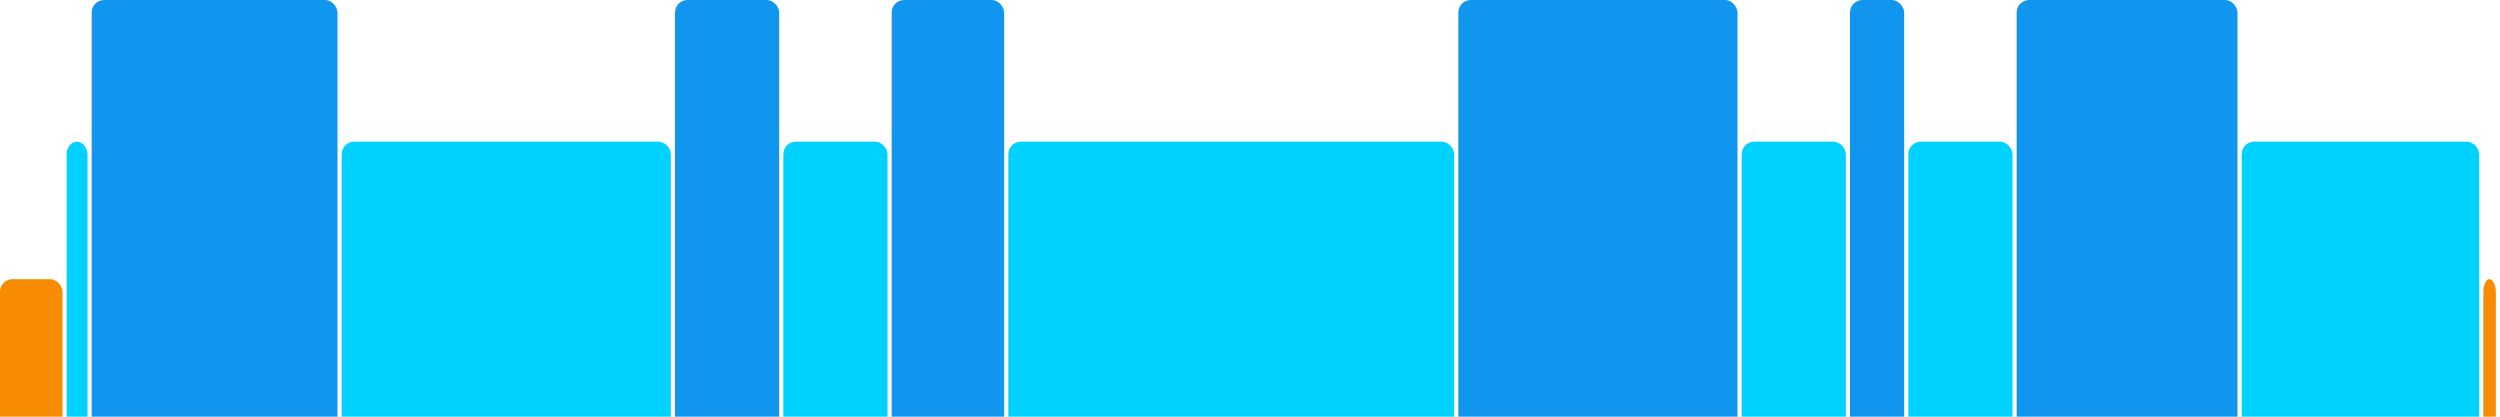 <svg version="1.1" baseProfile="full" width="600" height="100" xmlns="http://www.w3.org/2000/svg">
<rect x="0" y="67" rx="3" ry="3" width="15" height="43" fill="rgb(248,140,0)" />
<rect x="16" y="34" rx="3" ry="3" width="5" height="76" fill="rgb(0,210,255)" />
<rect x="22" y="0" rx="3" ry="3" width="59" height="110" fill="rgb(17,150,239)" />
<rect x="82" y="34" rx="3" ry="3" width="79" height="76" fill="rgb(0,210,255)" />
<rect x="162" y="0" rx="3" ry="3" width="25" height="110" fill="rgb(17,150,239)" />
<rect x="188" y="34" rx="3" ry="3" width="25" height="76" fill="rgb(0,210,255)" />
<rect x="214" y="0" rx="3" ry="3" width="27" height="110" fill="rgb(17,150,239)" />
<rect x="242" y="34" rx="3" ry="3" width="107" height="76" fill="rgb(0,210,255)" />
<rect x="350" y="0" rx="3" ry="3" width="67" height="110" fill="rgb(17,150,239)" />
<rect x="418" y="34" rx="3" ry="3" width="25" height="76" fill="rgb(0,210,255)" />
<rect x="444" y="0" rx="3" ry="3" width="13" height="110" fill="rgb(17,150,239)" />
<rect x="458" y="34" rx="3" ry="3" width="25" height="76" fill="rgb(0,210,255)" />
<rect x="484" y="0" rx="3" ry="3" width="53" height="110" fill="rgb(17,150,239)" />
<rect x="538" y="34" rx="3" ry="3" width="57" height="76" fill="rgb(0,210,255)" />
<rect x="596" y="67" rx="3" ry="3" width="3" height="43" fill="rgb(248,140,0)" />
</svg>